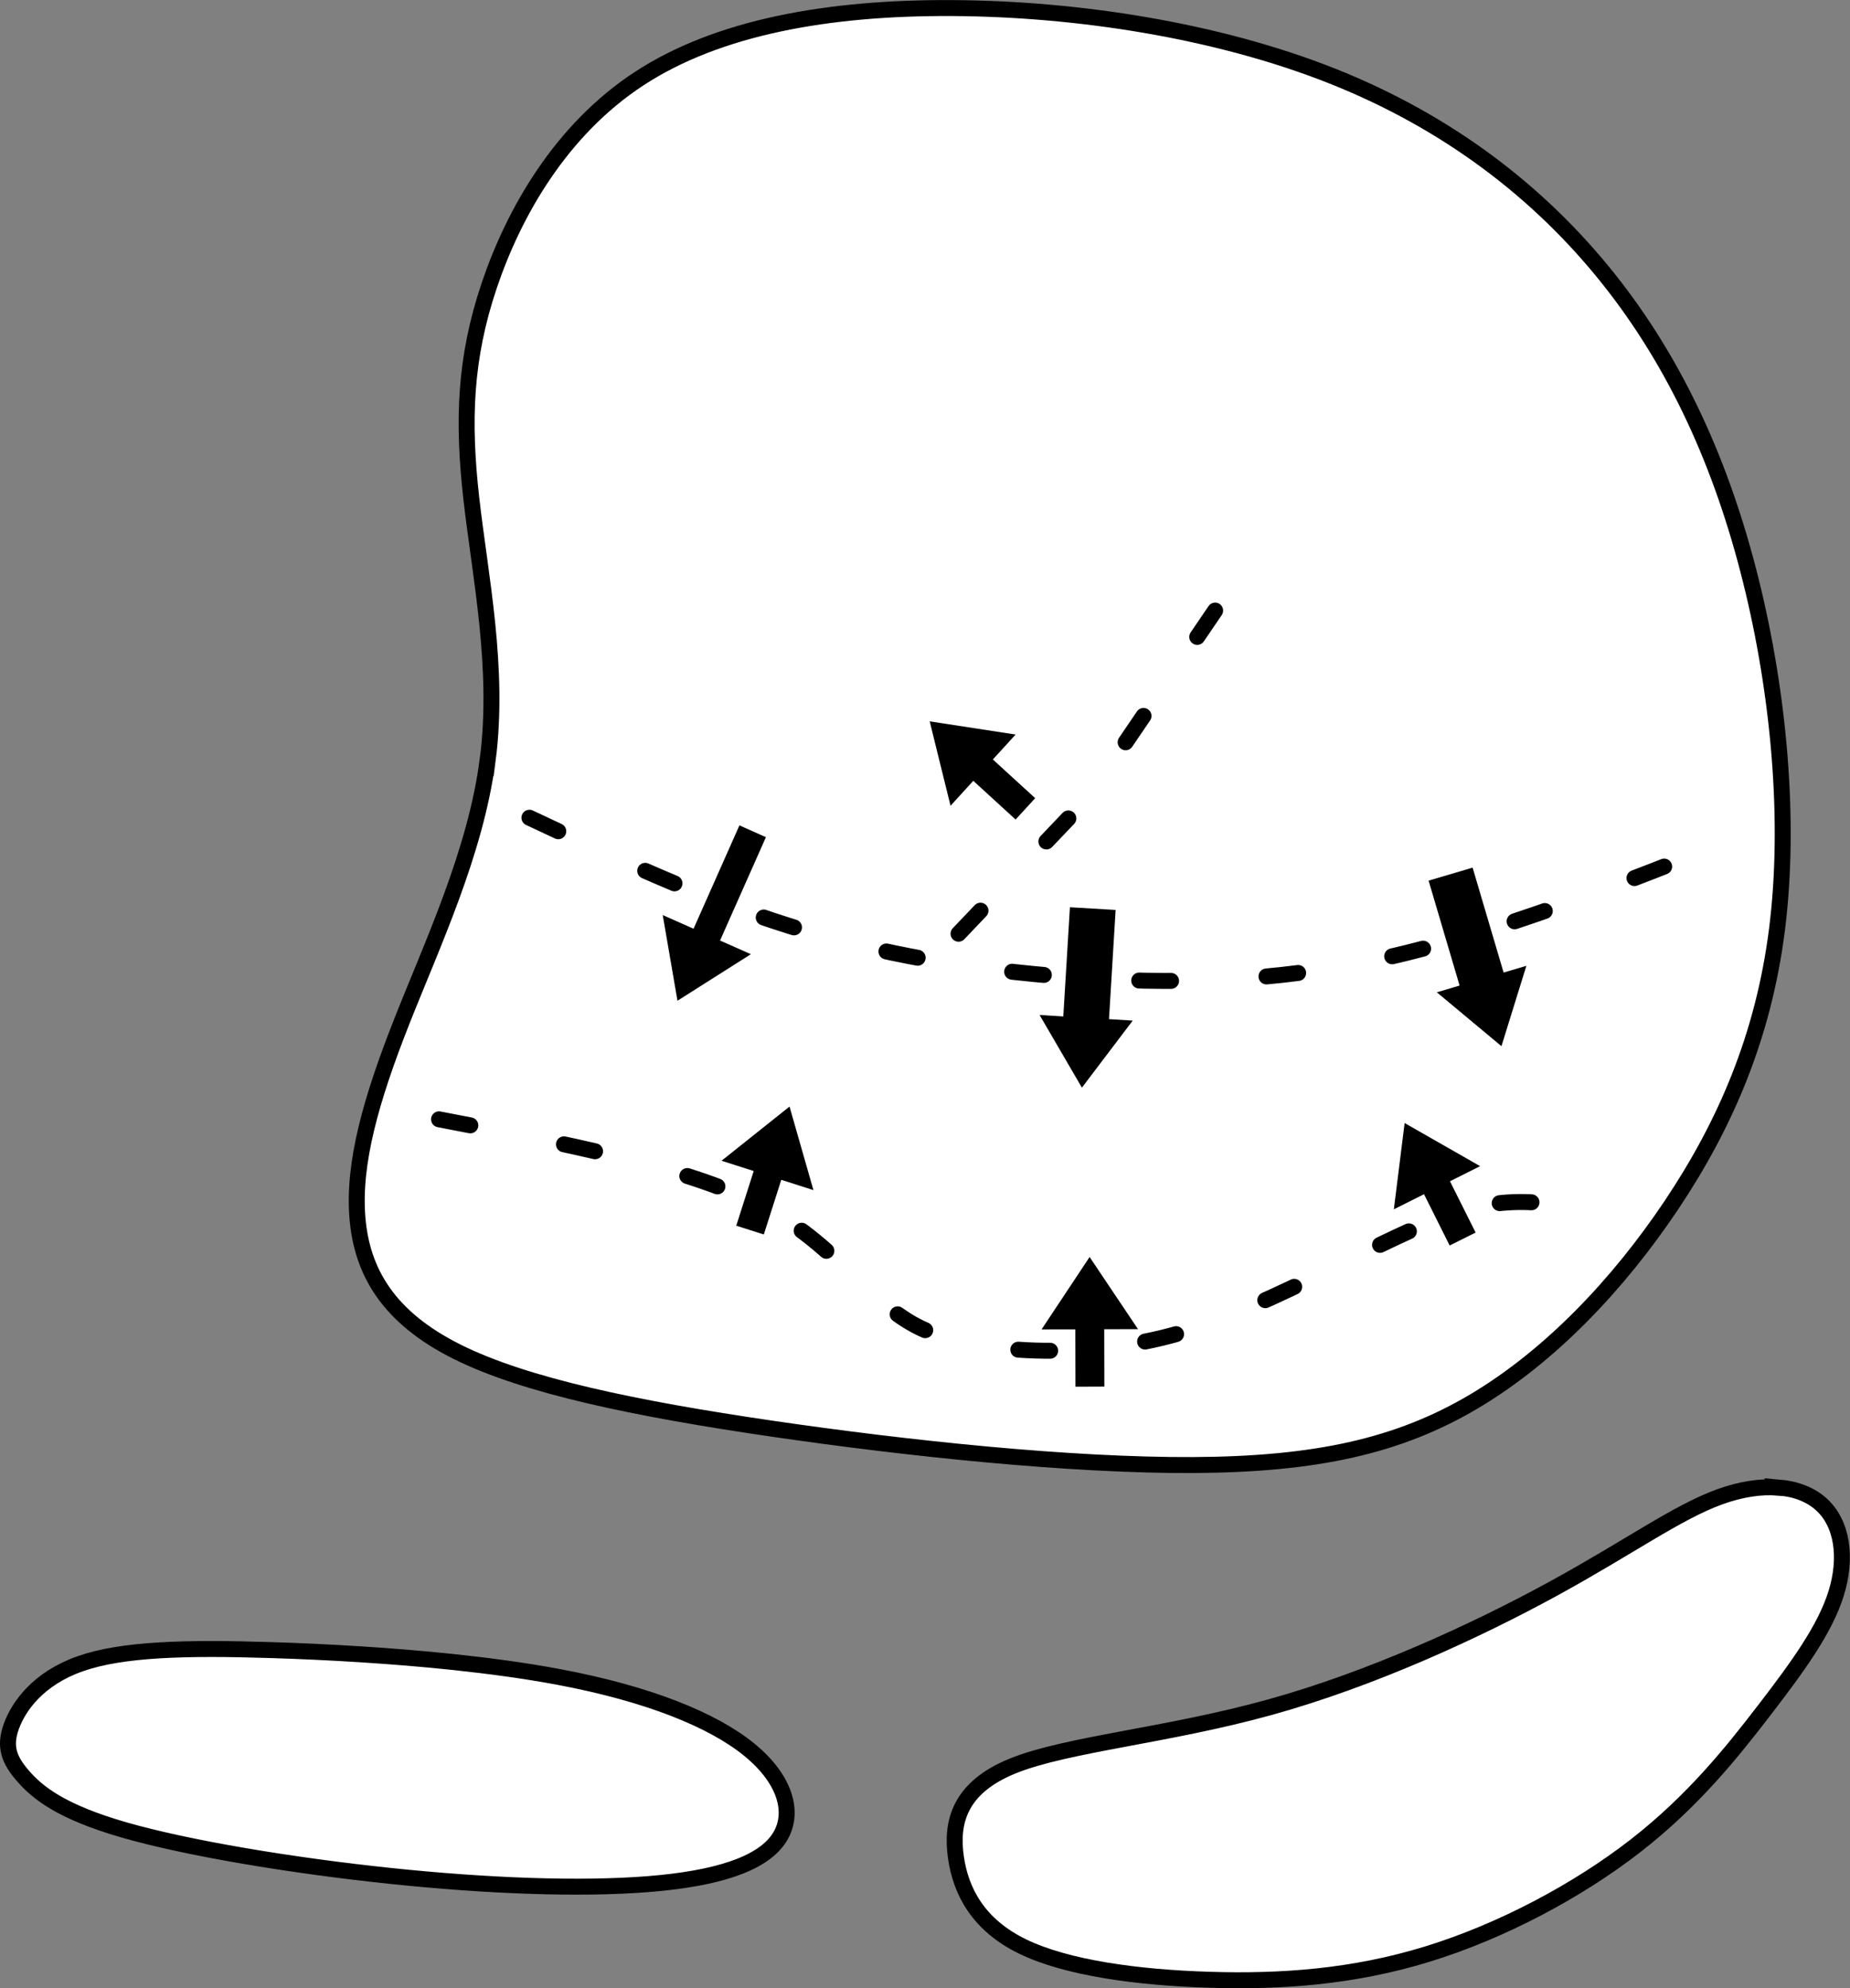 <?xml version="1.0" encoding="UTF-8" standalone="no"?>
<!-- Created with Inkscape (http://www.inkscape.org/) -->

<svg
   width="30.726mm"
   height="33.028mm"
   viewBox="0 0 30.726 33.028"
   version="1.1"
   id="svg5"
   xml:space="preserve"
   inkscape:version="1.2.1 (9c6d41e4, 2022-07-14)"
   sodipodi:docname="10g.svg"
   xmlns:inkscape="http://www.inkscape.org/namespaces/inkscape"
   xmlns:sodipodi="http://sodipodi.sourceforge.net/DTD/sodipodi-0.dtd"
   xmlns="http://www.w3.org/2000/svg"
   xmlns:svg="http://www.w3.org/2000/svg"><rect x="0" y="0" width="30.726" height="33.028" fill="#808080" stroke="none"/><sodipodi:namedview
     id="namedview7"
     pagecolor="#ffffff"
     bordercolor="#666666"
     borderopacity="1.0"
     inkscape:showpageshadow="2"
     inkscape:pageopacity="0.0"
     inkscape:pagecheckerboard="0"
     inkscape:deskcolor="#d1d1d1"
     inkscape:document-units="mm"
     showgrid="false"
     inkscape:zoom="2.5357828"
     inkscape:cx="84.786441"
     inkscape:cy="69.603753"
     inkscape:window-width="1369"
     inkscape:window-height="641"
     inkscape:window-x="0"
     inkscape:window-y="28"
     inkscape:window-maximized="0"
     inkscape:current-layer="g8152" /><defs
     id="defs2"><inkscape:path-effect
       effect="bspline"
       id="path-effect3378"
       is_visible="true"
       lpeversion="1"
       weight="33.333"
       steps="2"
       helper_size="0"
       apply_no_weight="true"
       apply_with_weight="true"
       only_selected="false" /><inkscape:path-effect
       effect="bspline"
       id="path-effect3179"
       is_visible="true"
       lpeversion="1"
       weight="33.333"
       steps="2"
       helper_size="0"
       apply_no_weight="true"
       apply_with_weight="true"
       only_selected="false" /><inkscape:path-effect
       effect="bspline"
       id="path-effect3175"
       is_visible="true"
       lpeversion="1"
       weight="33.333"
       steps="2"
       helper_size="0"
       apply_no_weight="true"
       apply_with_weight="true"
       only_selected="false" /><inkscape:path-effect
       effect="bspline"
       id="path-effect3147"
       is_visible="true"
       lpeversion="1"
       weight="33.333"
       steps="2"
       helper_size="0"
       apply_no_weight="true"
       apply_with_weight="true"
       only_selected="false" /><inkscape:path-effect
       effect="bspline"
       id="path-effect2373"
       is_visible="true"
       lpeversion="1"
       weight="33.333"
       steps="2"
       helper_size="0"
       apply_no_weight="true"
       apply_with_weight="true"
       only_selected="false" /><inkscape:path-effect
       effect="bspline"
       id="path-effect2363"
       is_visible="true"
       lpeversion="1"
       weight="33.333"
       steps="2"
       helper_size="0"
       apply_no_weight="true"
       apply_with_weight="true"
       only_selected="false" /><inkscape:path-effect
       effect="bspline"
       id="path-effect2227"
       is_visible="true"
       lpeversion="1"
       weight="33.333"
       steps="2"
       helper_size="0"
       apply_no_weight="true"
       apply_with_weight="true"
       only_selected="false" /><inkscape:path-effect
       effect="bspline"
       id="path-effect2204"
       is_visible="true"
       lpeversion="1"
       weight="33.333"
       steps="2"
       helper_size="0"
       apply_no_weight="true"
       apply_with_weight="true"
       only_selected="false" /><inkscape:path-effect
       effect="bspline"
       id="path-effect2191"
       is_visible="true"
       lpeversion="1"
       weight="33.333"
       steps="2"
       helper_size="0"
       apply_no_weight="true"
       apply_with_weight="true"
       only_selected="false" /><inkscape:path-effect
       effect="bspline"
       id="path-effect1990"
       is_visible="true"
       lpeversion="1"
       weight="33.333"
       steps="2"
       helper_size="0"
       apply_no_weight="true"
       apply_with_weight="true"
       only_selected="false" /><inkscape:path-effect
       effect="bspline"
       id="path-effect1944"
       is_visible="true"
       lpeversion="1"
       weight="33.333"
       steps="2"
       helper_size="0"
       apply_no_weight="true"
       apply_with_weight="true"
       only_selected="false" /><inkscape:path-effect
       effect="bspline"
       id="path-effect1940"
       is_visible="true"
       lpeversion="1"
       weight="33.333"
       steps="2"
       helper_size="0"
       apply_no_weight="true"
       apply_with_weight="true"
       only_selected="false" /><inkscape:path-effect
       effect="bspline"
       id="path-effect1894"
       is_visible="true"
       lpeversion="1"
       weight="33.333"
       steps="2"
       helper_size="0"
       apply_no_weight="true"
       apply_with_weight="true"
       only_selected="false" /><inkscape:path-effect
       effect="bspline"
       id="path-effect1786"
       is_visible="true"
       lpeversion="1"
       weight="33.333"
       steps="2"
       helper_size="0"
       apply_no_weight="true"
       apply_with_weight="true"
       only_selected="false" /><inkscape:path-effect
       effect="bspline"
       id="path-effect1650"
       is_visible="true"
       lpeversion="1"
       weight="33.333"
       steps="2"
       helper_size="0"
       apply_no_weight="true"
       apply_with_weight="true"
       only_selected="false" /><inkscape:path-effect
       effect="bspline"
       id="path-effect1646"
       is_visible="true"
       lpeversion="1"
       weight="33.333"
       steps="2"
       helper_size="0"
       apply_no_weight="true"
       apply_with_weight="true"
       only_selected="false" /><inkscape:path-effect
       effect="powermask"
       id="path-effect8137"
       is_visible="true"
       lpeversion="1"
       uri="#mask-powermask-path-effect8137"
       invert="false"
       hide_mask="false"
       background="true"
       background_color="#ffffffff" /><inkscape:path-effect
       effect="bspline"
       id="path-effect6160"
       is_visible="true"
       lpeversion="1"
       weight="33.333"
       steps="2"
       helper_size="0"
       apply_no_weight="true"
       apply_with_weight="true"
       only_selected="false" /><inkscape:path-effect
       effect="bspline"
       id="path-effect6156"
       is_visible="true"
       lpeversion="1"
       weight="33.333"
       steps="2"
       helper_size="0"
       apply_no_weight="true"
       apply_with_weight="true"
       only_selected="false" /><inkscape:path-effect
       effect="bspline"
       id="path-effect6152"
       is_visible="true"
       lpeversion="1"
       weight="33.333"
       steps="2"
       helper_size="0"
       apply_no_weight="true"
       apply_with_weight="true"
       only_selected="false" /><inkscape:path-effect
       effect="bspline"
       id="path-effect6148"
       is_visible="true"
       lpeversion="1"
       weight="33.333"
       steps="2"
       helper_size="0"
       apply_no_weight="true"
       apply_with_weight="true"
       only_selected="false" /><inkscape:path-effect
       effect="bspline"
       id="path-effect6144"
       is_visible="true"
       lpeversion="1"
       weight="33.333"
       steps="2"
       helper_size="0"
       apply_no_weight="true"
       apply_with_weight="true"
       only_selected="false" /><inkscape:path-effect
       effect="bspline"
       id="path-effect6140"
       is_visible="true"
       lpeversion="1"
       weight="33.333"
       steps="2"
       helper_size="0"
       apply_no_weight="true"
       apply_with_weight="true"
       only_selected="false" /><inkscape:path-effect
       effect="bspline"
       id="path-effect6136"
       is_visible="true"
       lpeversion="1"
       weight="33.333"
       steps="2"
       helper_size="0"
       apply_no_weight="true"
       apply_with_weight="true"
       only_selected="false" /><inkscape:path-effect
       effect="bspline"
       id="path-effect6132"
       is_visible="true"
       lpeversion="1"
       weight="33.333"
       steps="2"
       helper_size="0"
       apply_no_weight="true"
       apply_with_weight="true"
       only_selected="false" /><inkscape:path-effect
       effect="bspline"
       id="path-effect6128"
       is_visible="true"
       lpeversion="1"
       weight="33.333"
       steps="2"
       helper_size="0"
       apply_no_weight="true"
       apply_with_weight="true"
       only_selected="false" /><inkscape:path-effect
       effect="bspline"
       id="path-effect6124"
       is_visible="true"
       lpeversion="1"
       weight="33.333"
       steps="2"
       helper_size="0"
       apply_no_weight="true"
       apply_with_weight="true"
       only_selected="false" /><inkscape:path-effect
       effect="bspline"
       id="path-effect6120"
       is_visible="true"
       lpeversion="1"
       weight="33.333"
       steps="2"
       helper_size="0"
       apply_no_weight="true"
       apply_with_weight="true"
       only_selected="false" /><inkscape:path-effect
       effect="bspline"
       id="path-effect6116"
       is_visible="true"
       lpeversion="1"
       weight="33.333"
       steps="2"
       helper_size="0"
       apply_no_weight="true"
       apply_with_weight="true"
       only_selected="false" /><inkscape:path-effect
       effect="bspline"
       id="path-effect6112"
       is_visible="true"
       lpeversion="1"
       weight="33.333"
       steps="2"
       helper_size="0"
       apply_no_weight="true"
       apply_with_weight="true"
       only_selected="false" /><inkscape:path-effect
       effect="bspline"
       id="path-effect6108"
       is_visible="true"
       lpeversion="1"
       weight="33.333"
       steps="2"
       helper_size="0"
       apply_no_weight="true"
       apply_with_weight="true"
       only_selected="false" /><inkscape:path-effect
       effect="bspline"
       id="path-effect6104"
       is_visible="true"
       lpeversion="1"
       weight="33.333"
       steps="2"
       helper_size="0"
       apply_no_weight="true"
       apply_with_weight="true"
       only_selected="false" /><inkscape:path-effect
       effect="bspline"
       id="path-effect6100"
       is_visible="true"
       lpeversion="1"
       weight="33.333"
       steps="2"
       helper_size="0"
       apply_no_weight="true"
       apply_with_weight="true"
       only_selected="false" /><inkscape:path-effect
       effect="bspline"
       id="path-effect6096"
       is_visible="true"
       lpeversion="1"
       weight="33.333"
       steps="2"
       helper_size="0"
       apply_no_weight="true"
       apply_with_weight="true"
       only_selected="false" /><inkscape:path-effect
       effect="bspline"
       id="path-effect6092"
       is_visible="true"
       lpeversion="1"
       weight="33.333"
       steps="2"
       helper_size="0"
       apply_no_weight="true"
       apply_with_weight="true"
       only_selected="false" /><inkscape:path-effect
       effect="bspline"
       id="path-effect6088"
       is_visible="true"
       lpeversion="1"
       weight="33.333"
       steps="2"
       helper_size="0"
       apply_no_weight="true"
       apply_with_weight="true"
       only_selected="false" /><inkscape:path-effect
       effect="bspline"
       id="path-effect6084"
       is_visible="true"
       lpeversion="1"
       weight="33.333"
       steps="2"
       helper_size="0"
       apply_no_weight="true"
       apply_with_weight="true"
       only_selected="false" /><inkscape:path-effect
       effect="bspline"
       id="path-effect6080"
       is_visible="true"
       lpeversion="1"
       weight="33.333"
       steps="2"
       helper_size="0"
       apply_no_weight="true"
       apply_with_weight="true"
       only_selected="false" /><inkscape:path-effect
       effect="bspline"
       id="path-effect6075"
       is_visible="true"
       lpeversion="1"
       weight="33.333"
       steps="2"
       helper_size="0"
       apply_no_weight="true"
       apply_with_weight="true"
       only_selected="false" /><inkscape:path-effect
       effect="bspline"
       id="path-effect6071"
       is_visible="true"
       lpeversion="1"
       weight="33.333"
       steps="2"
       helper_size="0"
       apply_no_weight="true"
       apply_with_weight="true"
       only_selected="false" /><inkscape:path-effect
       effect="bspline"
       id="path-effect6067"
       is_visible="true"
       lpeversion="1"
       weight="33.333"
       steps="2"
       helper_size="0"
       apply_no_weight="true"
       apply_with_weight="true"
       only_selected="false" /><inkscape:path-effect
       effect="bspline"
       id="path-effect5966"
       is_visible="true"
       lpeversion="1"
       weight="33.333"
       steps="2"
       helper_size="0"
       apply_no_weight="true"
       apply_with_weight="true"
       only_selected="false" /><inkscape:path-effect
       effect="bspline"
       id="path-effect5962"
       is_visible="true"
       lpeversion="1"
       weight="33.333"
       steps="2"
       helper_size="0"
       apply_no_weight="true"
       apply_with_weight="true"
       only_selected="false" /><filter
       id="mask-powermask-path-effect8070_inverse"
       inkscape:label="filtermask-powermask-path-effect8070"
       style="color-interpolation-filters:sRGB"
       height="100"
       width="100"
       x="-50"
       y="-50"><feColorMatrix
         id="mask-powermask-path-effect8070_primitive1"
         values="1"
         type="saturate"
         result="fbSourceGraphic" /><feColorMatrix
         id="mask-powermask-path-effect8070_primitive2"
         values="-1 0 0 0 1 0 -1 0 0 1 0 0 -1 0 1 0 0 0 1 0 "
         in="fbSourceGraphic" /></filter><filter
       id="mask-powermask-path-effect8082_inverse"
       inkscape:label="filtermask-powermask-path-effect8082"
       style="color-interpolation-filters:sRGB"
       height="100"
       width="100"
       x="-50"
       y="-50"><feColorMatrix
         id="mask-powermask-path-effect8082_primitive1"
         values="1"
         type="saturate"
         result="fbSourceGraphic" /><feColorMatrix
         id="mask-powermask-path-effect8082_primitive2"
         values="-1 0 0 0 1 0 -1 0 0 1 0 0 -1 0 1 0 0 0 1 0 "
         in="fbSourceGraphic" /></filter><filter
       id="mask-powermask-path-effect8092_inverse"
       inkscape:label="filtermask-powermask-path-effect8092"
       style="color-interpolation-filters:sRGB"
       height="100"
       width="100"
       x="-50"
       y="-50"><feColorMatrix
         id="mask-powermask-path-effect8092_primitive1"
         values="1"
         type="saturate"
         result="fbSourceGraphic" /><feColorMatrix
         id="mask-powermask-path-effect8092_primitive2"
         values="-1 0 0 0 1 0 -1 0 0 1 0 0 -1 0 1 0 0 0 1 0 "
         in="fbSourceGraphic" /></filter><filter
       id="mask-powermask-path-effect8104_inverse"
       inkscape:label="filtermask-powermask-path-effect8104"
       style="color-interpolation-filters:sRGB"
       height="100"
       width="100"
       x="-50"
       y="-50"><feColorMatrix
         id="mask-powermask-path-effect8104_primitive1"
         values="1"
         type="saturate"
         result="fbSourceGraphic" /><feColorMatrix
         id="mask-powermask-path-effect8104_primitive2"
         values="-1 0 0 0 1 0 -1 0 0 1 0 0 -1 0 1 0 0 0 1 0 "
         in="fbSourceGraphic" /></filter><filter
       id="mask-powermask-path-effect8114_inverse"
       inkscape:label="filtermask-powermask-path-effect8114"
       style="color-interpolation-filters:sRGB"
       height="100"
       width="100"
       x="-50"
       y="-50"><feColorMatrix
         id="mask-powermask-path-effect8114_primitive1"
         values="1"
         type="saturate"
         result="fbSourceGraphic" /><feColorMatrix
         id="mask-powermask-path-effect8114_primitive2"
         values="-1 0 0 0 1 0 -1 0 0 1 0 0 -1 0 1 0 0 0 1 0 "
         in="fbSourceGraphic" /></filter><filter
       id="mask-powermask-path-effect8125_inverse"
       inkscape:label="filtermask-powermask-path-effect8125"
       style="color-interpolation-filters:sRGB"
       height="100"
       width="100"
       x="-50"
       y="-50"><feColorMatrix
         id="mask-powermask-path-effect8125_primitive1"
         values="1"
         type="saturate"
         result="fbSourceGraphic" /><feColorMatrix
         id="mask-powermask-path-effect8125_primitive2"
         values="-1 0 0 0 1 0 -1 0 0 1 0 0 -1 0 1 0 0 0 1 0 "
         in="fbSourceGraphic" /></filter><filter
       inkscape:label="filtermask-powermask-path-effect8137"
       style="color-interpolation-filters:sRGB"
       height="100"
       width="100"
       x="-50"
       y="-50"
       id="filter12747"><feColorMatrix
         values="1"
         type="saturate"
         result="fbSourceGraphic"
         id="feColorMatrix12743" /><feColorMatrix
         values="-1 0 0 0 1 0 -1 0 0 1 0 0 -1 0 1 0 0 0 1 0 "
         in="fbSourceGraphic"
         id="feColorMatrix12745" /></filter><marker
       style="overflow:visible"
       id="Arrow1Lstart"
       refX="0"
       refY="0"
       orient="auto"
       inkscape:stockid="Arrow1Lstart"
       inkscape:isstock="true"><path
         transform="matrix(0.8,0,0,0.8,10,0)"
         style="fill-rule:evenodd;stroke:#000000;stroke-width:1pt"
         d="M 0,0 5,-5 -12.5,0 5,5 Z"
         id="path2176" /></marker></defs><g
     inkscape:groupmode="layer"
     id="g1642"
     inkscape:label="green 10"
     style="display:inline"
     transform="translate(-28.15,-40.512)"
     sodipodi:insensitive="true"><path
       style="display:inline;fill:#ffffff;stroke:#000000;stroke-width:0.265px;stroke-linecap:butt;stroke-linejoin:miter;stroke-opacity:1"
       d="m 36.249,53.136 c -0.198,1.53 -0.92,3.061 -1.429,4.352 -0.509,1.292 -0.807,2.344 -0.734,3.249 0.073,0.905 0.517,1.661 1.653,2.229 1.136,0.568 2.965,0.947 5.228,1.278 2.263,0.331 4.961,0.615 6.999,0.605 2.037,-0.01 3.415,-0.314 4.67,-1.06 1.255,-0.746 2.389,-1.935 3.276,-3.261 0.887,-1.327 1.526,-2.791 1.752,-4.58 0.225,-1.789 0.036,-3.901 -0.437,-5.8 -0.473,-1.899 -1.23,-3.586 -2.369,-5.013 -1.139,-1.428 -2.66,-2.596 -4.579,-3.359 -1.919,-0.762 -4.236,-1.118 -6.308,-1.13 -2.073,-0.012 -3.901,0.319 -5.205,1.172 -1.304,0.853 -2.084,2.229 -2.491,3.438 -0.407,1.209 -0.442,2.252 -0.297,3.537 0.145,1.286 0.47,2.814 0.272,4.344 z"
       id="path1626"
       inkscape:path-effect="#path-effect1650"
       inkscape:original-d="m 36.772286,53.134697 c -0.721159,1.531203 -1.442553,3.062117 -2.164183,4.59274 -0.297207,1.052662 -0.594636,2.104992 -0.892309,3.157051 0.443849,0.756884 0.887443,1.513445 1.330812,2.269732 1.828733,0.379306 3.657158,0.758308 5.485381,1.137026 2.698202,0.283849 5.396055,0.567417 8.093729,0.850686 1.377352,-0.30337 2.754413,-0.607017 4.131266,-0.910962 1.134071,-1.188372 2.267859,-2.376985 3.401433,-3.565918 0.639959,-1.464504 1.279656,-2.929243 1.919131,-4.394299 -0.188774,-2.11211 -0.377779,-4.224423 -0.567024,-6.337073 -0.756688,-1.686032 -1.513587,-3.372288 -2.270734,-5.058867 -1.521054,-1.168505 -3.042282,-2.337252 -4.563773,-3.506315 -2.316493,-0.355305 -4.633125,-0.71089 -6.95004,-1.066771 -1.828151,0.331254 -3.656464,0.662204 -5.485049,0.992866 -0.779551,1.375634 -1.559308,2.750919 -2.339315,4.125944 -0.03462,1.042894 -0.06943,2.085457 -0.104522,3.12775 0.325322,1.52903 0.650389,3.057839 0.975197,4.58641 z"
       sodipodi:nodetypes="ccccccccccccccccc" /></g><g
     inkscape:groupmode="layer"
     id="layer5"
     inkscape:label="sand"
     transform="translate(-28.15,-40.512)"
     sodipodi:insensitive="true"><g
       id="g8152"
       style="display:inline"
       transform="rotate(6,64.418,144.007)"><path
         id="path8131"
         style="display:inline;fill:#ffffff;stroke:#000000;stroke-width:0.265px;stroke-linecap:butt;stroke-linejoin:miter;stroke-opacity:1"
         d="m 49.491,66.359 c -0.29,0.006 -0.617,0.089 -0.958,0.255 -0.681,0.332 -1.414,0.995 -2.601,1.815 -1.187,0.82 -2.827,1.798 -4.467,2.443 -1.64,0.646 -3.281,0.959 -4.136,1.413 -0.855,0.454 -0.925,1.048 -0.785,1.606 0.14,0.559 0.488,1.082 1.256,1.361 0.768,0.279 1.955,0.314 3.141,0.226 1.187,-0.087 2.373,-0.296 3.56,-0.803 1.187,-0.506 2.374,-1.309 3.246,-2.147 0.873,-0.838 1.431,-1.71 1.902,-2.478 0.471,-0.768 0.855,-1.431 0.977,-2.042 0.122,-0.611 -0.018,-1.17 -0.402,-1.449 -0.192,-0.14 -0.445,-0.209 -0.735,-0.203 z m -21.588,5.182 c -1.031,-1.84e-4 -2.094,0.051 -2.999,0.117 -1.449,0.105 -2.496,0.244 -3.159,0.559 -0.663,0.314 -0.942,0.803 -1.029,1.152 -0.087,0.349 0.018,0.559 0.28,0.803 0.262,0.244 0.681,0.523 1.763,0.715 1.082,0.192 2.827,0.297 4.467,0.297 1.64,-1.7e-5 3.176,-0.105 4.293,-0.314 1.117,-0.209 1.815,-0.524 2.059,-0.96 0.244,-0.436 0.035,-0.995 -0.628,-1.431 -0.663,-0.436 -1.78,-0.751 -3.263,-0.873 -0.556,-0.046 -1.164,-0.064 -1.783,-0.065 z"
         inkscape:label="path6078"
         mask="none"
         sodipodi:insensitive="true"
         sodipodi:nodetypes="csssssssssssscsssssssssssss" /><path
         id="path6078"
         mask="none"
         style="display:none;fill:#000000;stroke:#000000;stroke-width:0.265px;stroke-linecap:butt;stroke-linejoin:miter;stroke-opacity:1"
         inkscape:label="path6078"
         d="m 49.491,66.359 c -0.29,0.006 -0.617,0.089 -0.958,0.255 -0.681,0.332 -1.414,0.995 -2.601,1.815 -1.187,0.82 -2.827,1.798 -4.467,2.443 -0.05,0.02 -0.098,0.033 -0.148,0.052 l -4.758,3.008 c 0.085,0.315 0.238,0.617 0.498,0.868 L 50.155,66.519 C 49.973,66.41 49.748,66.353 49.491,66.359 Z m 1.129,0.83 -12.776,8.077 c 0.405,0.14 0.923,0.213 1.491,0.24 l 11.164,-7.058 c 0.055,-0.149 0.1,-0.295 0.129,-0.438 0.059,-0.295 0.054,-0.576 -0.007,-0.821 z m -0.868,2.693 -8.855,5.599 c 0.015,-0.001 0.03,-9.57e-4 0.045,-0.002 0.84,-0.062 1.68,-0.191 2.52,-0.437 l 4.753,-3.005 c 0.611,-0.681 1.057,-1.367 1.436,-1.985 0.036,-0.058 0.067,-0.112 0.102,-0.169 z m -21.849,1.658 c -0.393,-7e-5 -0.787,0.013 -1.178,0.026 l -4.877,3.084 c 0.241,0.086 0.522,0.167 0.91,0.236 0.142,0.025 0.321,0.045 0.484,0.067 l 5.378,-3.4 c -0.236,-0.006 -0.474,-0.012 -0.717,-0.012 z m 2.095,0.102 -5.447,3.444 c 0.554,0.04 1.141,0.068 1.743,0.082 l 5.182,-3.276 c -0.433,-0.109 -0.931,-0.191 -1.478,-0.249 z m -4.923,0.005 c -0.054,0.004 -0.118,0.006 -0.171,0.01 -0.847,0.061 -1.541,0.14 -2.117,0.253 l -2,1.265 c -0.027,0.066 -0.056,0.133 -0.071,0.193 -0.087,0.349 0.018,0.559 0.28,0.803 0.011,0.01 0.027,0.021 0.039,0.032 z m 13.117,0.29 c -0.332,0.112 -0.63,0.225 -0.862,0.348 -0.363,0.193 -0.578,0.411 -0.702,0.641 z m -5.717,0.287 -4.664,2.949 c 0.71,-0.011 1.389,-0.042 2.017,-0.094 l 3.546,-2.242 c -0.111,-0.125 -0.251,-0.247 -0.423,-0.36 -0.138,-0.091 -0.299,-0.174 -0.475,-0.254 z m 1.194,1.391 -1.885,1.192 c 0.953,-0.208 1.572,-0.5 1.795,-0.898 0.052,-0.093 0.079,-0.192 0.09,-0.294 z"
         sodipodi:nodetypes="cssscccccccccscccccccsccsccsccssccccccccccscccsccccccsscccssc"
         sodipodi:insensitive="true" /></g></g><g
     inkscape:groupmode="layer"
     id="g1936"
     inkscape:label="contours 10"
     style="display:inline"
     transform="translate(-17.35,-6.543)"
     sodipodi:insensitive="true"><path
       style="display:inline;fill:none;stroke:#000000;stroke-width:0.265px;stroke-linecap:round;stroke-linejoin:miter;stroke-dasharray:0.529, 1.587;stroke-dashoffset:0;stroke-opacity:1"
       d="m 26.143,20.127 c 1.423,0.668 2.847,1.337 4.33,1.802 1.483,0.465 3.027,0.727 4.657,0.846 1.63,0.12 3.346,0.097 5.223,-0.319 1.877,-0.417 3.916,-1.227 5.955,-2.038"
       id="path2187"
       inkscape:path-effect="#path-effect2191"
       inkscape:original-d="m 26.143123,20.127164 c 0,0 2.846713,1.33678 4.269715,2.004735 1.543854,0.261991 3.087472,0.523699 4.630852,0.785113 1.716309,-0.02211 3.432382,-0.04452 5.148222,-0.06722 2.039097,-0.810542 6.116585,-2.432496 6.116585,-2.432496"
       sodipodi:nodetypes="caaac" /><path
       style="display:inline;fill:none;stroke:#000000;stroke-width:0.265px;stroke-linecap:round;stroke-linejoin:miter;stroke-dasharray:0.529, 1.587;stroke-dashoffset:0;stroke-opacity:1"
       d="m 33.27,22.054 c 0,0 2.144,-2.252 2.144,-2.252 0,0 2.204,-3.243 2.204,-3.243"
       id="path2200"
       inkscape:path-effect="#path-effect2204"
       inkscape:original-d="m 33.26967,22.054082 2.144102,-2.251586 2.204324,-3.243318"
       sodipodi:nodetypes="ccc" /><path
       style="display:inline;fill:#000000;stroke:none;stroke-width:0.41px;stroke-linecap:butt;stroke-linejoin:miter;stroke-opacity:1"
       d="m 35.12,21.614 -0.11,1.814 -0.394,-0.024 0.703,1.207 0.844,-1.114 -0.394,-0.024 0.11,-1.814"
       id="path2215"
       sodipodi:nodetypes="ccccccc" /><path
       style="display:inline;fill:#000000;stroke:none;stroke-width:0.41px;stroke-linecap:butt;stroke-linejoin:miter;stroke-opacity:1"
       d="m 41.077,21.172 0.515,1.743 -0.378,0.112 1.073,0.895 0.414,-1.335 -0.378,0.112 -0.515,-1.743"
       id="path2217"
       sodipodi:nodetypes="ccccccc" /><path
       style="display:inline;fill:#000000;stroke:none;stroke-width:0.424px;stroke-linecap:butt;stroke-linejoin:miter;stroke-opacity:1"
       d="m 29.631,20.254 -0.762,1.717 -0.512,-0.227 0.245,1.423 1.219,-0.773 -0.512,-0.227 0.762,-1.717"
       id="path2219"
       sodipodi:nodetypes="ccccccc" /><path
       style="display:inline;fill:#000000;stroke:none;stroke-width:0.424px;stroke-linecap:butt;stroke-linejoin:miter;stroke-opacity:1"
       d="m 34.543,19.802 -0.703,-0.643 0.378,-0.414 -1.427,-0.219 0.346,1.402 0.378,-0.414 0.703,0.643"
       id="path2221"
       sodipodi:nodetypes="ccccccc" /><path
       style="display:inline;fill:none;stroke:#000000;stroke-width:0.265px;stroke-linecap:round;stroke-linejoin:miter;stroke-dasharray:0.529, 1.587;stroke-dashoffset:0;stroke-opacity:1"
       d="m 24.642,25.137 c 2.037,0.392 4.075,0.783 5.329,1.419 1.254,0.636 1.785,1.628 2.677,2.053 0.892,0.424 2.74,0.533 4.291,0.081 1.55,-0.453 3.459,-1.638 4.577,-2.001 1.119,-0.363 1.971,-0.098 2.753,0.145"
       id="path2223"
       inkscape:path-effect="#path-effect2227"
       inkscape:original-d="m 24.641527,25.13703 c 0,0 4.074927,0.783346 6.112035,1.174582 0.471304,0.880543 0.572196,2.102748 1.413207,2.640757 1.373418,0.08119 3.221641,0.189939 4.72192,0.277998 1.600229,-0.993256 3.508644,-2.178322 5.034967,-3.126556 0.812145,-0.103782 2.345454,0.729387 2.345454,0.729387"
       sodipodi:nodetypes="caaaac" /><path
       style="display:inline;fill:#000000;stroke:none;stroke-width:0.424px;stroke-linecap:butt;stroke-linejoin:miter;stroke-opacity:1"
       d="m 30.036,27.05 0.29,-0.908 0.534,0.171 -0.397,-1.388 -1.129,0.9 0.534,0.171 -0.29,0.908"
       id="path2235"
       sodipodi:nodetypes="ccccccc" /><path
       style="display:inline;fill:#000000;stroke:none;stroke-width:0.424px;stroke-linecap:butt;stroke-linejoin:miter;stroke-opacity:1"
       d="m 41.858,27.018 -0.426,-0.852 0.501,-0.251 -1.254,-0.716 -0.179,1.433 0.501,-0.251 0.426,0.852"
       id="path2237"
       sodipodi:nodetypes="ccccccc" /><path
       style="display:inline;fill:#000000;stroke:none;stroke-width:0.424px;stroke-linecap:butt;stroke-linejoin:miter;stroke-opacity:1"
       d="m 35.692,29.577 -0.002,-0.953 0.561,-0.001 -0.804,-1.199 -0.798,1.203 0.561,-0.001 0.002,0.953"
       id="path2239"
       sodipodi:nodetypes="ccccccc" /></g></svg>
